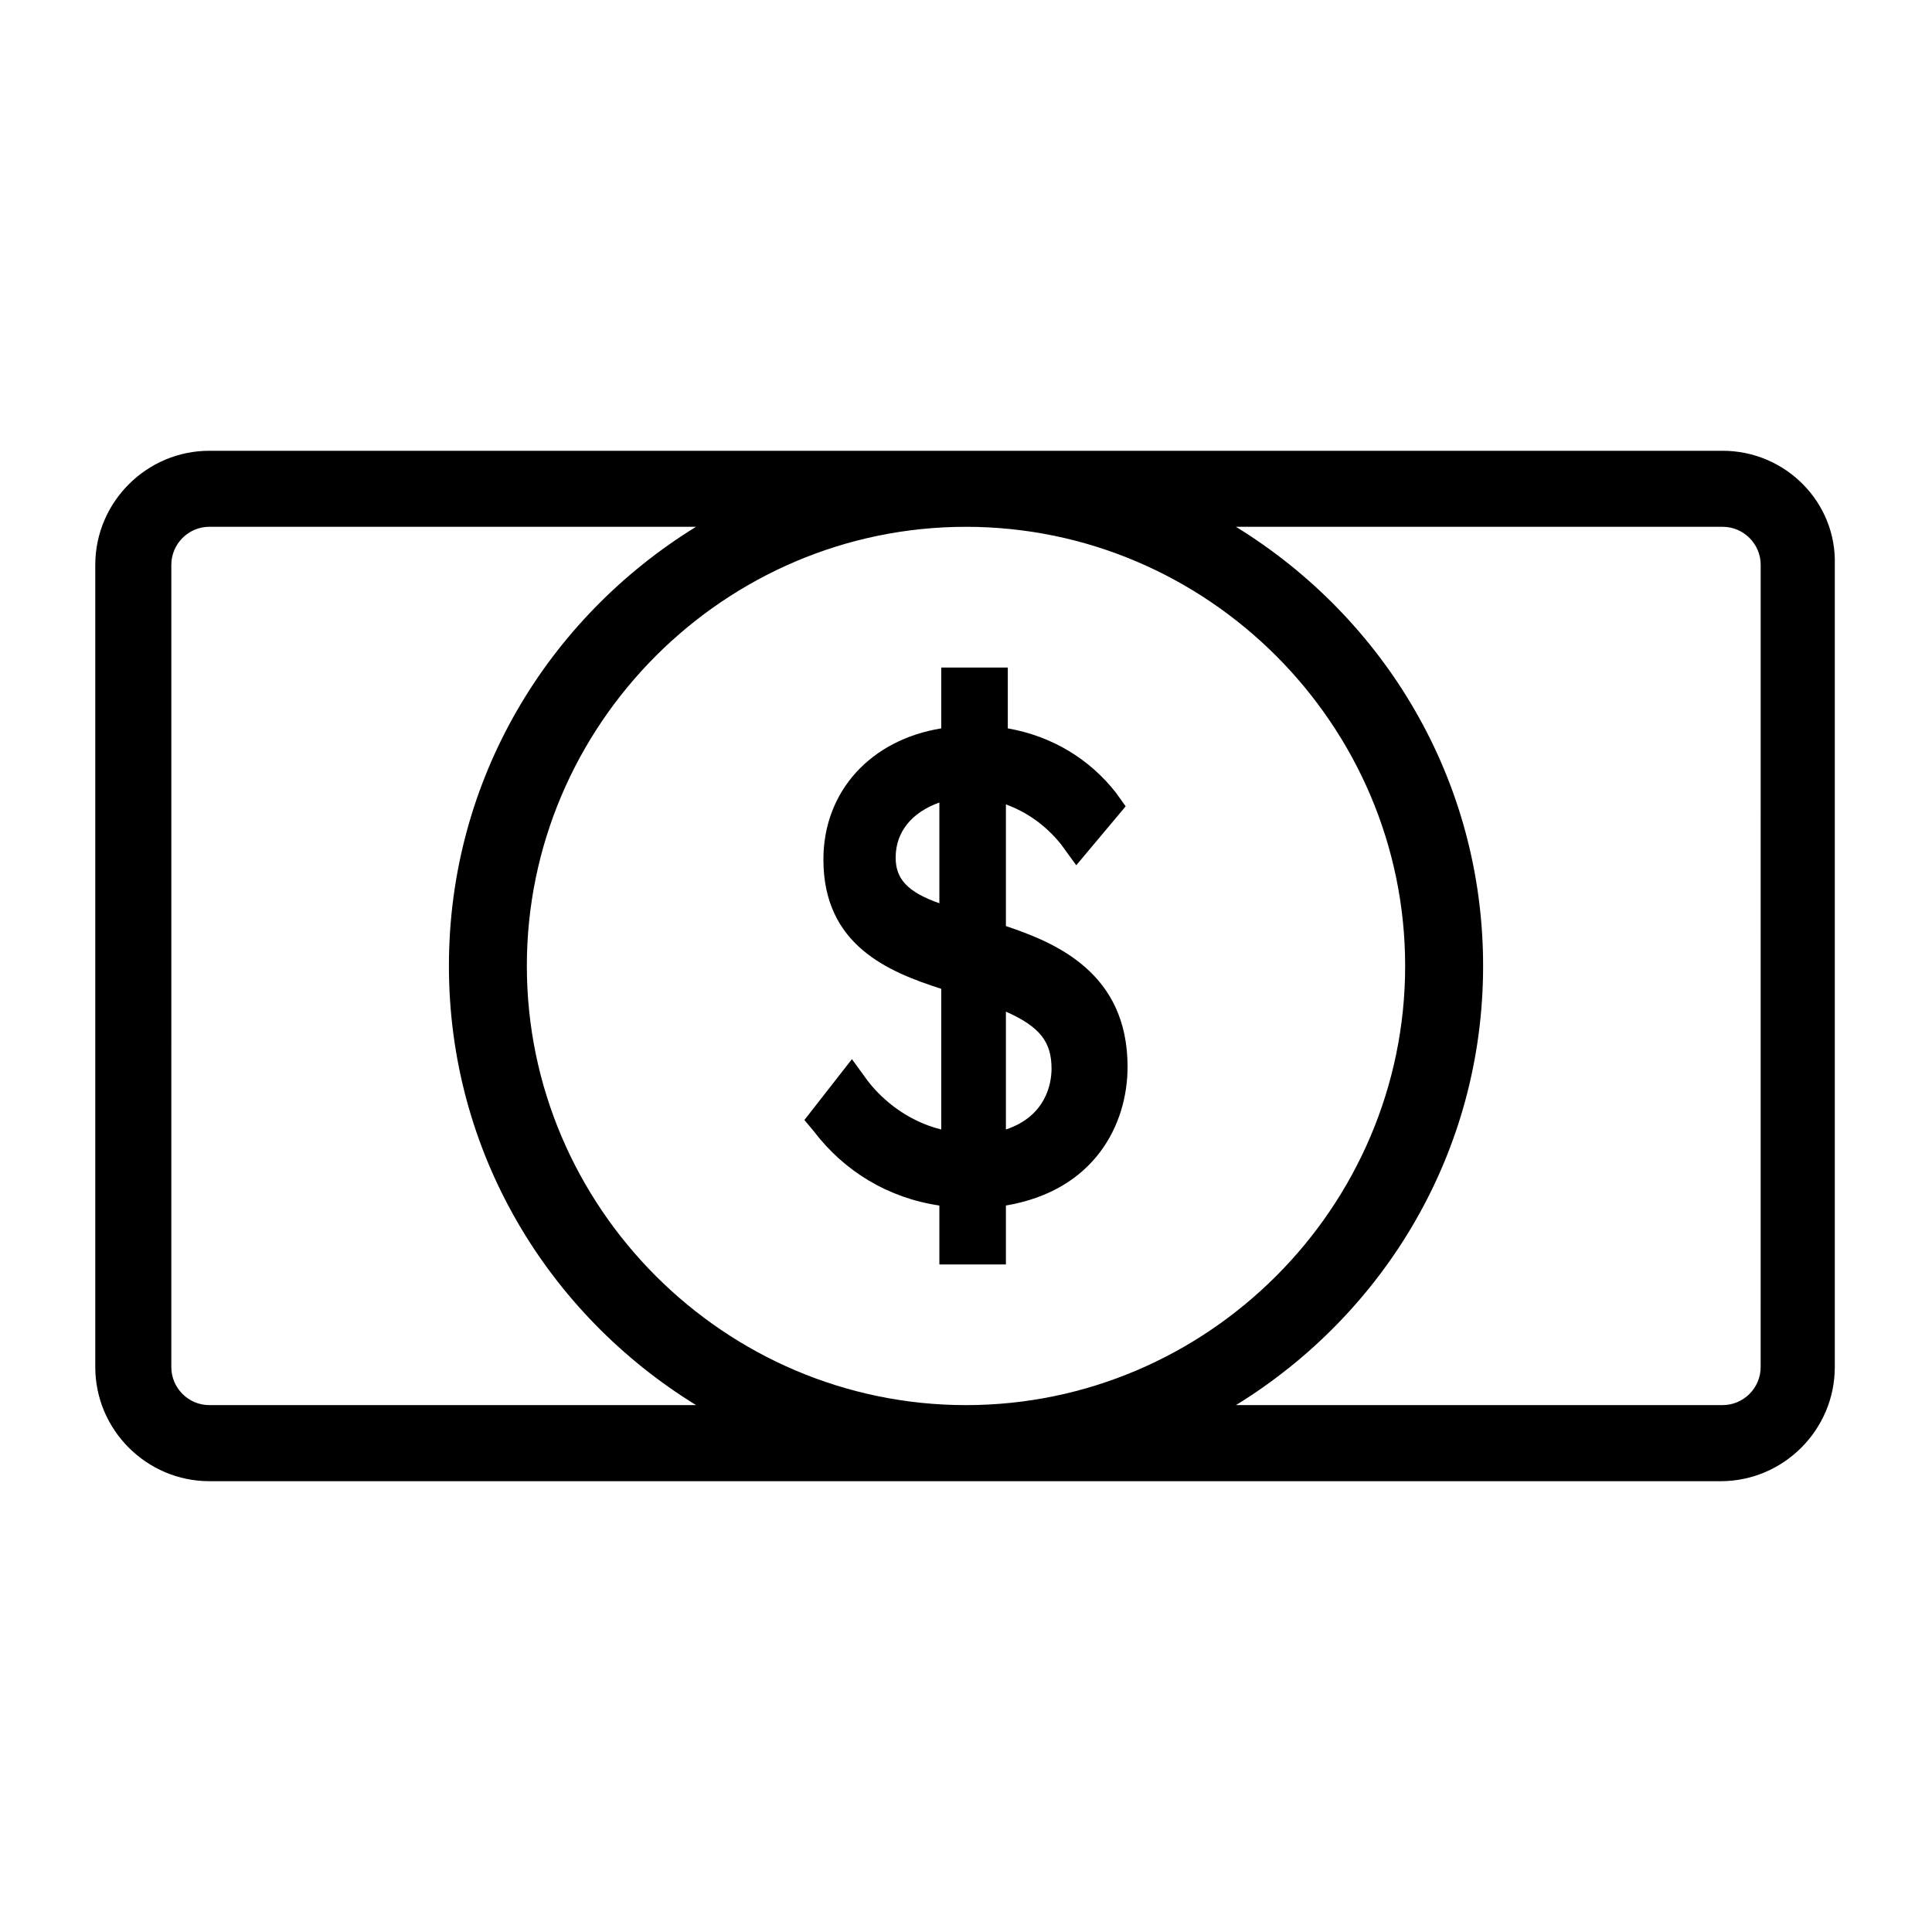 <?xml version="1.0" encoding="UTF-8"?>
<!-- Uploaded to: ICON Repo, www.iconrepo.com, Generator: ICON Repo Mixer Tools -->
<svg fill="#000000" width="800px" height="800px" version="1.1" viewBox="144 144 512 512" xmlns="http://www.w3.org/2000/svg">
 <g>
  <path d="m600.52 263.46h-401.04c-16.625 0-30.23 13.602-30.23 30.23v212.61c0 16.625 13.602 30.23 30.23 30.23h400.53c16.625 0 30.23-13.602 30.23-30.23v-212.61c0.504-16.625-13.098-30.23-29.723-30.23zm-401.04 252.91c-5.543 0-10.078-4.535-10.078-10.078l0.004-212.61c0-5.543 4.535-10.078 10.078-10.078h128.98c-39.297 24.184-65.496 67.008-65.496 116.38 0 49.375 26.199 92.195 65.496 116.38zm200.52-232.76c63.984 0 116.38 52.395 116.38 116.38s-52.398 116.38-116.38 116.38c-63.984 0-116.38-52.398-116.38-116.38 0-63.984 52.398-116.38 116.38-116.38zm210.59 222.68c0 5.543-4.535 10.078-10.078 10.078h-128.97c39.297-24.184 65.496-67.008 65.496-116.38 0-49.375-26.199-92.195-65.496-116.38h128.98c5.543 0 10.078 4.535 10.078 10.078z"/>
  <path d="m373.8 430.23-4.031-5.543-12.594 16.121 2.519 3.023c8.062 10.578 19.648 17.633 33.25 19.648v15.617h17.633v-15.617c23.68-4.031 32.242-21.664 32.242-36.777 0-24.688-18.641-32.746-32.242-37.281v-32.242c5.543 2.016 10.578 5.543 14.609 10.578l4.031 5.543 13.098-15.617-2.519-3.527c-7.055-9.07-17.129-15.113-28.719-17.129v-16.121h-17.633v16.121c-18.641 3.023-31.234 16.625-31.234 34.762 0 22.672 17.129 29.727 31.234 34.258v37.281c-10.074-2.516-16.621-9.066-19.645-13.098zm36.777-18.137c9.07 4.031 12.09 8.062 12.09 15.113 0 4.031-1.512 12.594-12.09 16.121zm-29.219-40.809c0-7.055 4.535-12.09 11.586-14.609v26.703c-8.566-3.023-11.586-6.551-11.586-12.094z"/>
 </g>
</svg>